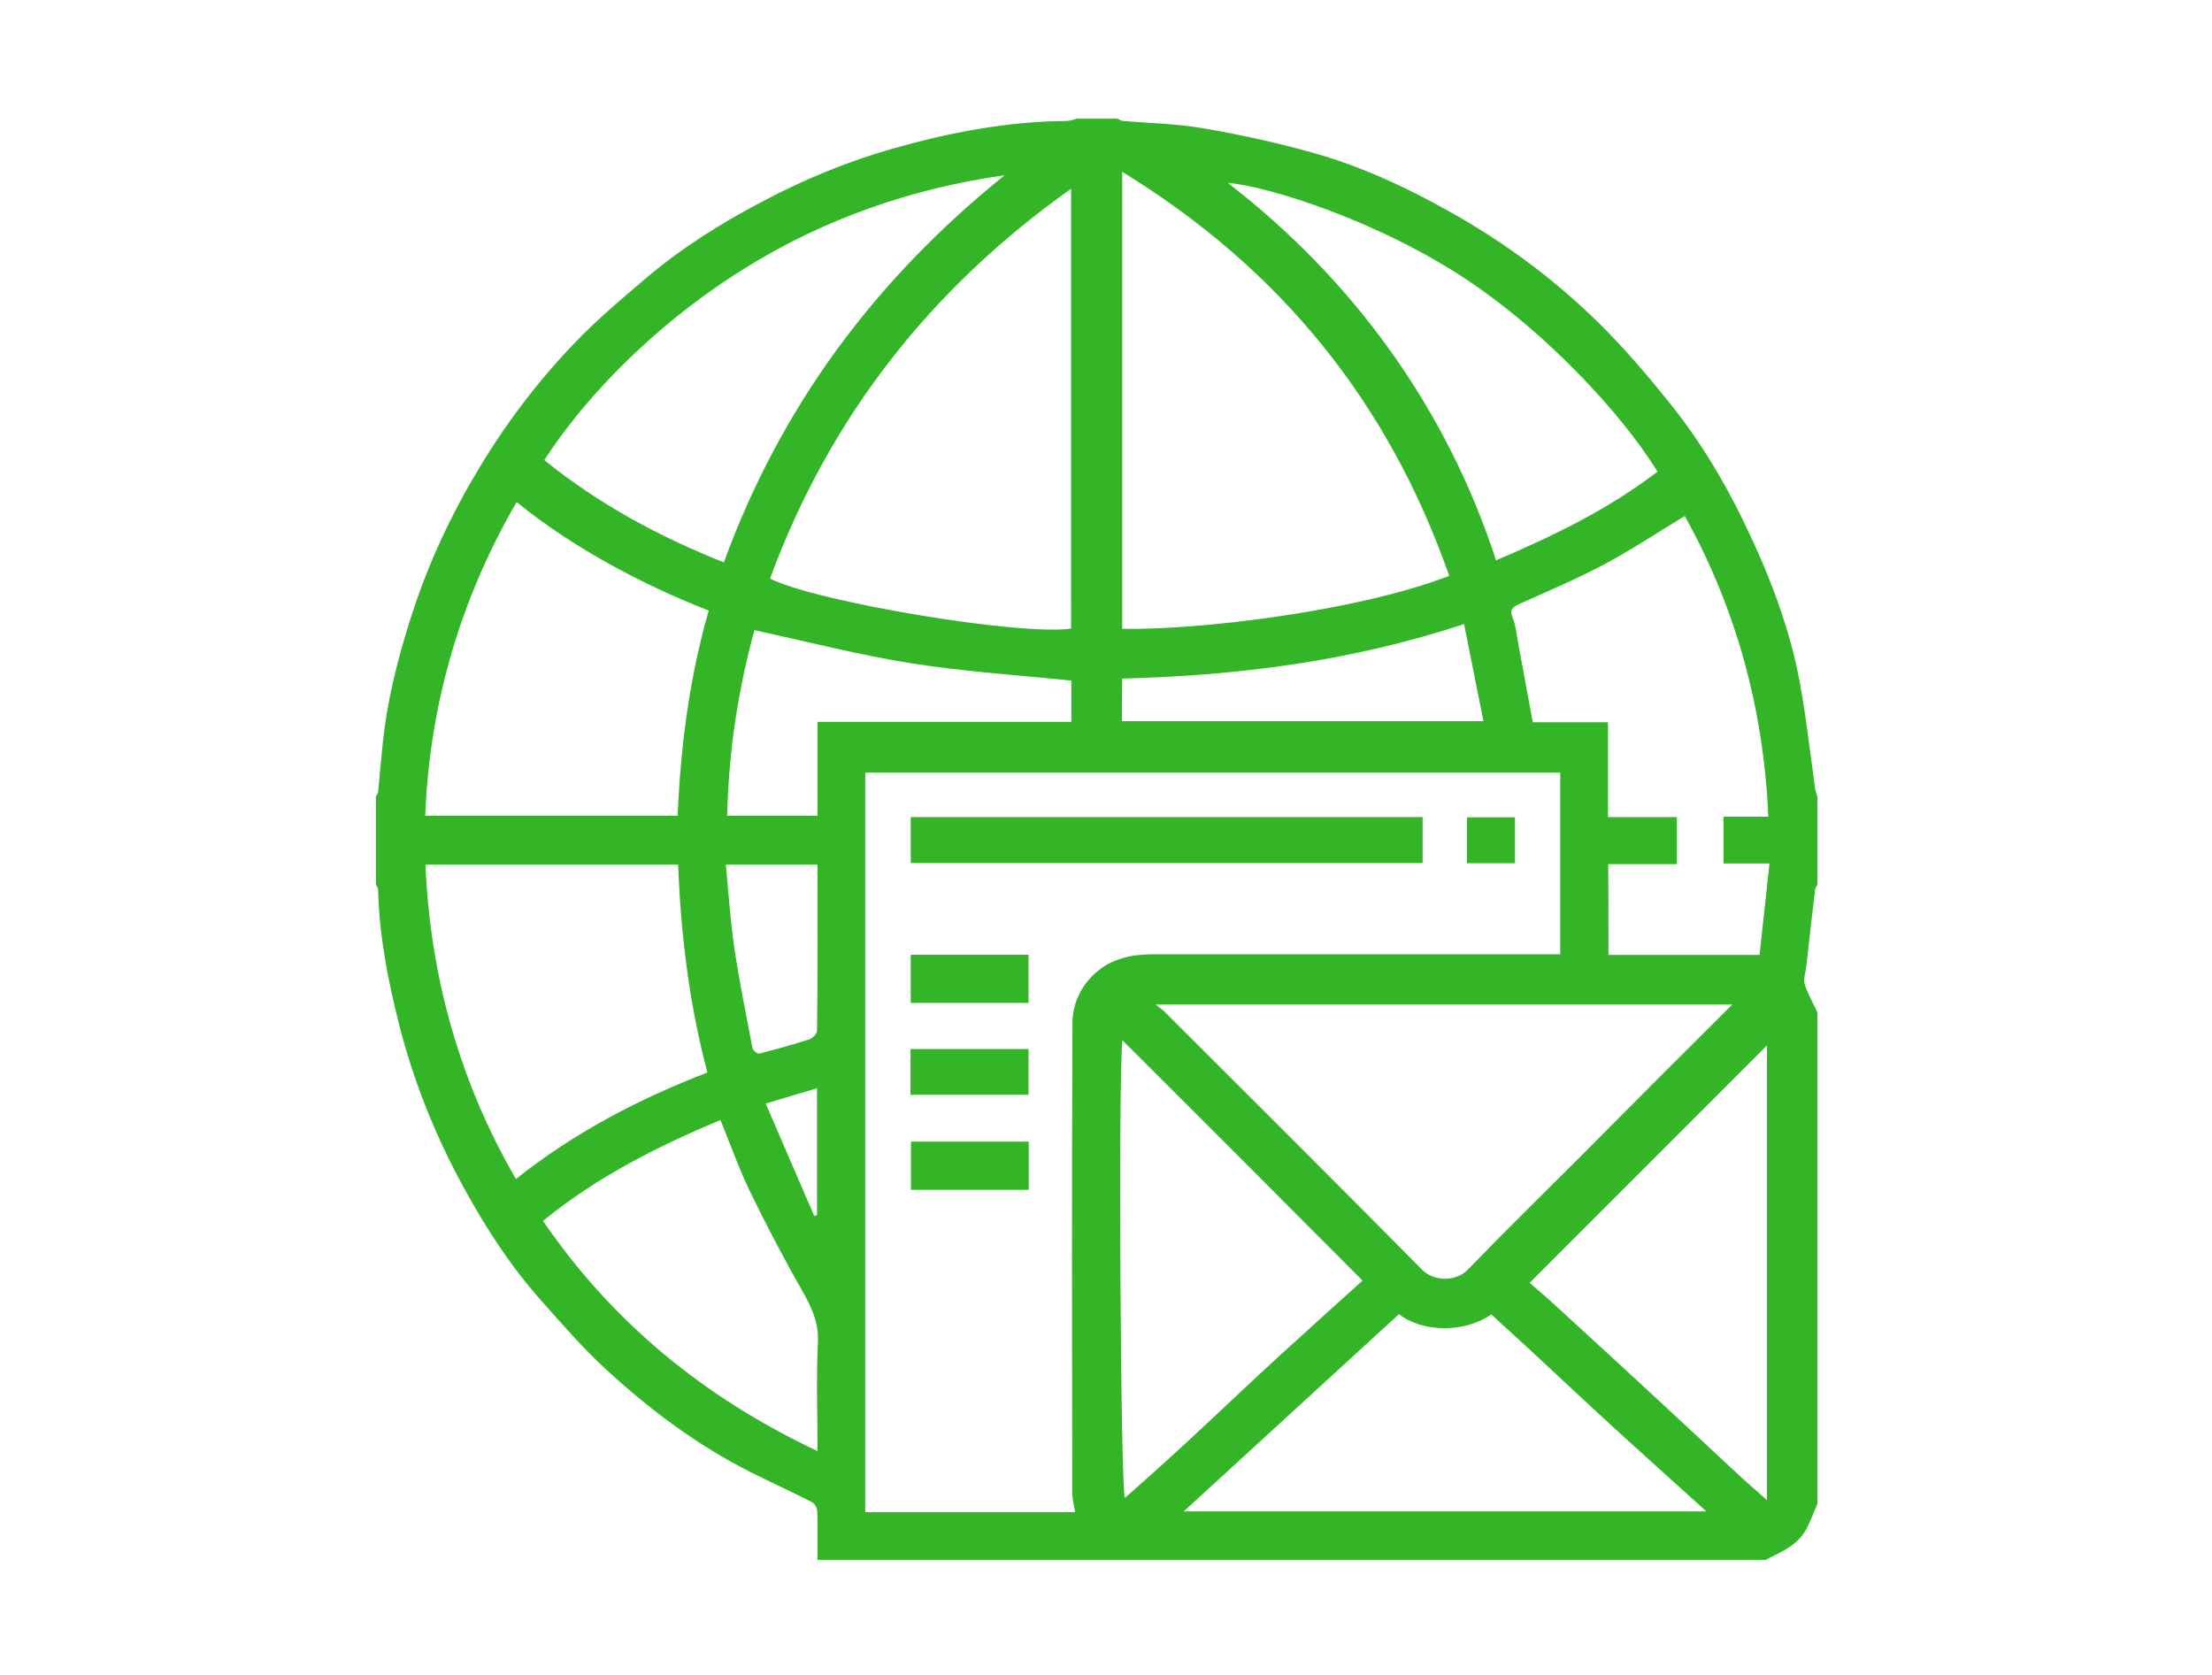 <svg xmlns="http://www.w3.org/2000/svg" xml:space="preserve" x="0" y="0" version="1.1" viewBox="0 0 982.2 743.9">
  <path fill="#33B527" d="M807 449.6v218c-1.6 3.8-3 7.7-4.9 11.3-3.9 7.3-11.2 10.2-18.1 13.7H363c0-7.2.1-14.3-.1-21.5 0-1.4-1.1-3.5-2.3-4.1-9-4.6-18.2-8.8-27.2-13.3-23.6-11.9-44.5-27.5-63.9-45.3-10.6-9.7-20.1-20.7-29.6-31.4-13.5-15.2-24.5-32.3-34.2-50.1-12.4-22.7-22-46.6-28.4-71.7-5-19.7-8.9-39.6-9.4-60 0-.8-.6-1.7-1-2.5v-39c.3-.7.9-1.3 1-2 .7-7.4 1.3-14.7 2.1-22.1 1.9-18.2 6.3-35.9 11.8-53.4 7-22.5 16.6-43.9 28.5-64.2 12.9-22.2 28.2-42.6 46.1-61 9.4-9.7 19.8-18.4 30.1-27.2 15.7-13.4 33.2-24.4 51.4-34 18.8-10 38.3-18.1 58.8-23.9 25.1-7.1 50.6-12 76.9-12.2 1.5 0 3-.6 4.5-1h18c.8.3 1.7.9 2.5 1 11.8 1 23.7 1.2 35.3 3.2 16.3 2.8 32.6 6.3 48.6 10.8 21.6 6 41.9 15.4 61.4 26.4 24 13.4 46 29.7 65.6 48.9 11.1 10.9 21.4 22.9 31.2 35.1 13.3 16.4 24.3 34.4 33.5 53.4 11.2 23.1 20.5 46.9 25.1 72.2 2.8 15.4 4.5 31 6.7 46.6.2 1.2.7 2.3 1 3.5v39c-.3.7-.9 1.3-1 2-1.4 11.5-2.7 23.1-4 34.7-.3 2.6-1.4 5.4-.6 7.7 1.3 4.1 3.7 8.2 5.6 12.4zM384.2 671.4h93.2c-.5-3-1.3-5.9-1.3-8.7-.1-69.5-.2-139 .1-208.4 0-8.5 3.7-16.4 10.1-22.2 7.3-6.6 16.4-8.4 26-8.4h180.5V343H384.2v328.4zm259.3-415.7c-27-77.3-75.3-136.6-145.2-179.4v202.9c31.6.7 102.6-7.2 145.2-23.5zM769.2 446H513.1c2.1 1.7 3.3 2.4 4.2 3.4 38.1 38 76.2 76 114.1 114.3 5.3 5.4 15.1 5.5 20.4 0 16.3-16.9 33.1-33.3 49.7-49.9 22.3-22.5 44.7-44.9 67.7-67.8zM341.9 256.9c21 10.5 111.6 25.5 133.7 22.2V83.8C413.3 128 368.4 185.1 341.9 256.9zM714.2 424h67.1c1.4-13.1 2.9-26.5 4.4-40.6h-20.4v-20.8h19.9c-2.1-48-14.3-92.4-37.1-133.5-12 7.3-23.6 15-35.8 21.5-12.2 6.5-25.1 11.9-37.7 17.6-3 1.4-4.5 2.5-2.9 6.2 1.3 3.1 1.6 6.6 2.2 10 2.2 12 4.4 24 6.7 36.3H714v42.1h30.6v20.9h-30.5c.1 13.5.1 26.4.1 40.3zm-400.1 52.2c-8.1-30.7-11.8-61.3-13-92.3H188.9c2.2 50 15.2 96.5 40.2 139.6 26-20.7 54.5-35.5 85-47.3zm-84.7-253.3c-25 43.2-38.6 89.5-40.6 139.3h112.1c1.3-31.2 5.3-61.5 13.8-91.1-29.6-11.5-61.1-28.4-85.3-48.2zM446.1 77.8c-41.4 5.9-80 19.3-115.5 41.4-44 27.4-74 61.8-88.9 85.1 24.1 19.5 51 34 79.7 45.4 12.4-33.9 28.9-65.2 50-94.2 21.4-29.3 46.4-54.9 74.7-77.7zm216.1 505.8c-12.4 8.7-31.2 7.7-41-.1-31.6 29-63.3 58-95.6 87.6h232.1c-13-11.8-25.2-22.7-37.3-33.7-13.8-12.6-27.4-25.4-41.1-38.1-5.6-5.2-11.4-10.4-17.1-15.7zM498.4 461.9c-1.9 15.9-.8 200.5 1.1 203.2 7.9-7 15.8-14 23.5-21.1 10.5-9.6 20.8-19.4 31.2-29.1 4.6-4.3 9.2-8.6 13.8-12.8 12.3-11.2 24.7-22.4 37-33.5-35.6-35.8-70.9-71.1-106.6-106.7zm286.2 204.2V464.2L679.2 569.6c3.1 2.7 6.8 5.8 10.3 9 16.7 15.3 33.4 30.6 50 46 10.2 9.4 20.3 19 30.5 28.4 4.6 4.3 9.3 8.4 14.6 13.1zM736 209.4c-16.5-26.6-49.5-61.4-82.9-84-39.9-27.1-90.2-42.8-107.9-44.2 28 21.7 52.3 46.6 72.7 75.3 20.1 28.3 35.6 59.1 46.4 92.3 25.5-10.9 49.8-22.6 71.7-39.4zM363 644.3c0-17-.6-32.6.2-48.3.4-9-3-15.9-7.2-23.3-8.2-14.3-15.8-28.9-23-43.7-4.9-10.2-8.7-20.9-13.1-31.7-27.9 11.7-54.8 25.2-78.8 44.8 30.9 45.1 71.6 78.5 121.9 102.2zm0-323.8h112.7v-18.3c-24.1-2.5-47.8-4-71.1-7.7-23.3-3.7-46.1-9.6-69.6-14.7-7.2 26.2-11.5 54-12.1 82.4H363v-41.7zm135.2-.3h160.5c-2.9-14.6-5.7-28.7-8.6-43.1-50 16.5-100.4 22.9-151.8 24.2-.1 6.7-.1 12.7-.1 18.9zM363 383.9h-40.7c1.2 12.7 2 25 3.8 37.2 2.2 14.8 5.2 29.5 8 44.2.2 1.1 2.2 2.7 3 2.5 7.6-1.9 15.1-4 22.5-6.4 1.4-.5 3.2-2.5 3.2-3.8.3-24.4.2-48.9.2-73.7zM340 490c7.5 17.3 14.5 33.7 21.6 50l1.2-.6v-56.2c-7.6 2.2-14.7 4.4-22.8 6.8z" class="st0"/>
  <path fill="#33B527" d="M404.4 362.8h227.3v20.4H404.4v-20.4zM456.7 423.9v21.4h-52.3v-21.4h52.3zM456.8 506.9v21.4h-52.3v-21.4h52.3zM456.7 465.8v20.3h-52.4v-20.3h52.4zM672.7 383.3h-21.3v-20.4h21.3v20.4z" class="st0"/>
</svg>